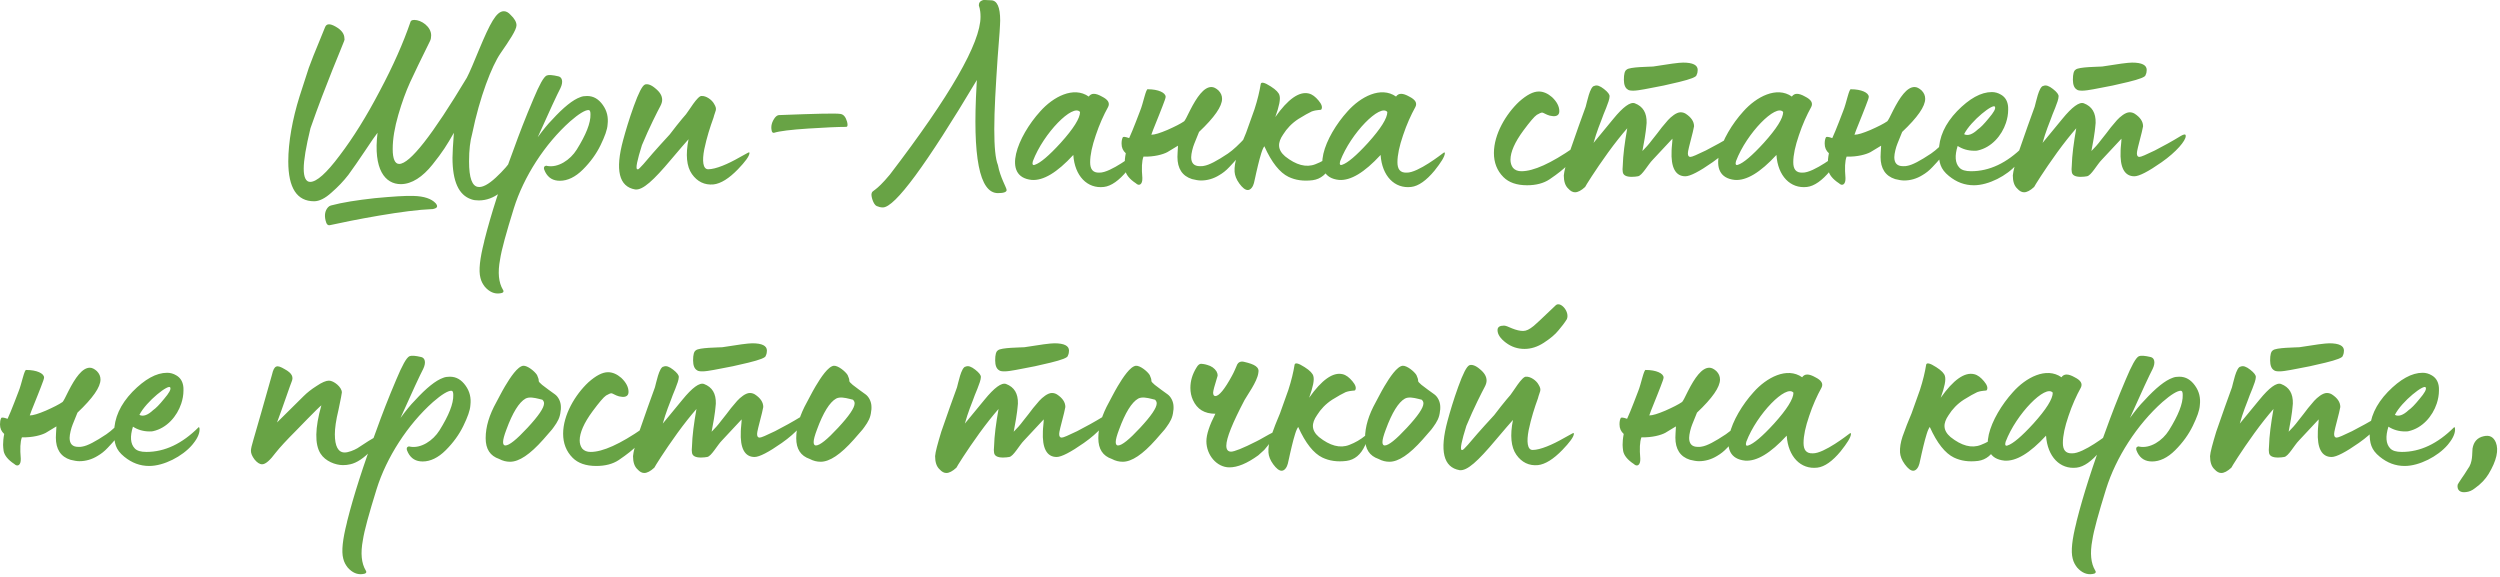 <?xml version="1.0" encoding="UTF-8"?> <svg xmlns="http://www.w3.org/2000/svg" width="1140" height="263" viewBox="0 0 1140 263" fill="none"><path d="M143.232 91.776C135.424 91.776 131.456 85.76 131.456 73.6C131.456 64.768 133.376 54.272 136.576 44.032L140.8 30.976C142.08 27.52 143.616 23.552 145.408 19.328L148.224 12.416C148.864 10.752 150.4 10.624 153.088 12.16C155.776 13.696 157.056 15.488 157.056 17.536C157.184 17.92 157.056 18.304 156.928 18.688C156.032 21.248 148.608 38.272 141.568 58.496C139.52 66.944 138.496 73.088 138.496 76.928C138.496 80.896 139.52 82.944 141.44 82.944C144.384 82.944 148.864 78.976 154.88 70.912C161.024 62.848 167.168 52.992 173.184 41.472C179.328 29.952 183.936 19.456 187.136 10.112C187.264 9.472 187.776 9.088 188.928 9.088C192.128 9.088 196.608 12.16 196.608 16.128C196.608 17.024 196.48 17.92 196.096 18.688C192 27.008 188.928 33.28 187.008 37.504C185.088 41.728 183.296 46.592 181.632 52.352C179.968 58.112 179.072 63.232 179.072 67.968C179.072 72.448 180.096 74.752 182.016 74.752C186.88 74.752 197.12 61.696 212.864 35.456C214.272 32.768 216.064 28.416 218.496 22.528C223.488 10.624 226.304 5.12 229.76 5.12C230.784 5.12 231.808 5.632 232.832 6.784C234.624 8.448 235.52 10.112 235.52 11.52C235.52 13.696 232.192 18.56 228.224 24.32C224.256 30.08 218.752 44.16 215.296 61.056C214.4 64.256 213.888 68.352 213.888 73.6C213.888 81.152 215.296 84.992 218.112 85.248C220.032 85.504 222.72 84.096 226.048 81.024C229.504 77.824 232.192 74.752 234.112 71.68C235.008 70.272 235.52 70.528 235.648 72.32C236.032 74.88 235.52 77.568 234.112 80.256C231.04 86.272 225.408 91.392 218.368 91.392C217.088 91.392 215.936 91.264 214.912 90.88C209.152 88.96 206.336 82.688 206.336 71.936C206.336 69.632 206.592 65.792 206.976 60.544C203.776 66.176 201.856 69.248 197.248 75.008C192.768 80.64 187.776 83.968 182.784 83.968C175.616 83.968 170.112 77.312 172.16 60.544C171.264 61.696 169.344 64.384 166.4 68.864C163.456 73.216 161.024 76.8 158.848 79.744C156.672 82.56 154.112 85.248 151.168 87.808C148.224 90.496 145.536 91.776 143.232 91.776ZM188.544 89.344C193.408 89.472 196.736 90.624 198.656 92.672C199.808 94.08 199.424 94.848 197.76 95.232C197.504 95.36 197.248 95.36 196.864 95.36C190.72 95.616 182.784 96.64 172.928 98.304C163.2 99.968 155.776 101.504 150.528 102.656C149.504 102.912 148.864 102.272 148.48 100.608C147.84 98.048 148.224 96 149.632 94.464C150.016 94.08 150.4 93.824 150.912 93.696C156.16 92.288 162.816 91.264 170.88 90.368C179.072 89.6 184.96 89.216 188.544 89.344ZM229.322 132.096C229.962 132.992 229.45 133.632 228.042 133.76C225.482 134.144 223.178 133.12 221.13 130.816C220.234 129.664 219.466 128.384 219.082 126.72C218.186 123.392 218.826 117.888 220.746 110.336C220.874 109.824 220.874 109.44 221.002 109.184C223.818 98.048 228.17 84.352 234.186 68.224C236.618 61.44 239.562 53.76 243.274 45.056C245.962 38.656 247.882 35.072 249.29 34.432C250.186 34.048 251.978 34.176 254.666 34.816C256.33 35.2 256.97 37.248 255.562 40.192C254.026 43.136 250.57 50.56 245.194 62.592C247.626 59.264 249.802 56.576 251.722 54.656C256.97 48.896 261.322 45.44 264.65 44.288C265.546 43.904 266.57 43.776 267.722 43.776C270.666 43.776 272.97 45.184 274.89 47.872C276.81 50.56 277.45 53.504 277.066 56.704C276.938 59.136 275.786 62.208 273.866 66.176C271.946 70.144 269.258 73.856 265.802 77.312C262.346 80.768 258.762 82.432 255.306 82.432C252.234 82.432 250.058 81.152 248.65 78.464C247.754 76.8 247.882 75.904 248.778 75.648C248.906 75.52 249.162 75.52 249.418 75.648C254.41 76.672 260.042 72.96 262.986 68.224C267.21 61.44 269.386 56.064 269.258 52.096C269.258 50.816 269.002 50.176 268.362 50.176C266.826 50.176 264.01 51.84 260.042 55.296C248.394 65.664 238.794 80.64 234.314 94.976C230.858 106.112 228.682 113.92 228.042 118.272C226.89 124.288 227.402 128.896 229.322 132.096ZM289.657 86.4C282.233 85.12 280.441 77.568 284.153 63.872C285.305 59.648 286.841 54.4 289.017 48.384C291.193 42.368 292.857 39.04 294.137 38.528C295.289 38.144 296.953 38.656 298.873 40.32C300.921 41.984 301.945 43.648 301.945 45.568C301.945 46.336 301.689 47.36 301.049 48.512C299.897 50.688 296.185 57.856 292.729 66.176C290.553 73.088 289.785 76.8 290.553 77.184H291.065C291.193 77.184 291.833 76.544 293.369 74.88C295.161 72.704 299.257 67.968 305.401 61.312L308.473 57.344C310.393 54.912 311.929 53.12 312.825 52.096C313.849 50.944 318.201 43.392 319.993 43.776C321.913 43.648 324.601 45.44 325.625 47.36C327.289 50.048 326.137 50.432 325.369 53.632C323.833 57.856 322.297 62.592 321.145 68.096C320.121 73.344 320.505 77.184 322.937 77.184C326.393 77.184 332.025 74.752 337.145 71.808L340.857 69.76C341.497 69.376 341.881 69.376 341.753 69.888C341.625 71.296 339.833 73.728 336.505 77.184C332.409 81.408 328.697 83.712 325.369 84.096C321.273 84.48 317.945 82.816 315.513 79.36C313.081 75.904 312.569 70.528 313.977 63.488C312.825 64.768 310.137 67.84 306.041 72.704C297.977 82.304 293.113 86.784 289.657 86.4ZM352.998 60.544C352.358 60.672 351.974 60.288 351.846 59.392C351.462 57.472 351.974 55.552 353.382 53.632C354.022 52.864 354.662 52.48 355.302 52.48C372.07 51.84 381.414 51.584 383.334 51.968C384.742 52.224 385.638 53.376 386.278 55.552C386.662 57.088 386.534 57.856 385.766 57.856C382.182 57.856 376.422 58.112 368.486 58.624C360.678 59.136 355.43 59.776 352.998 60.544ZM402.576 94.592C401.552 94.592 400.656 94.336 399.76 93.952C398.224 93.312 397.072 89.216 397.456 88.192C397.84 86.528 398.992 87.808 405.776 79.616C433.296 43.648 447.12 19.584 447.12 7.68C447.12 3.968 446.352 2.816 446.352 2.432C446.352 1.28 446.864 0.512 448.016 0.128C448.144 5.34058e-05 448.528 5.34058e-05 449.168 5.34058e-05C450.064 5.34058e-05 451.728 0.128 451.856 0.128C454.672 0.128 456.08 3.2 456.08 9.344C456.08 10.496 455.952 12.16 455.824 14.592L454.928 26.24C454.032 39.68 453.392 50.176 453.392 58.88C453.392 66.944 453.904 72.448 455.056 75.264C456.08 80.896 459.024 85.632 459.024 86.656C459.024 87.552 457.744 88.064 455.056 88.064C446.608 88.064 443.408 71.552 445.328 38.656C445.328 37.504 445.456 37.248 445.456 36.48C422.288 75.264 408.08 94.592 402.576 94.592ZM503.38 85.248C495.828 86.144 490.068 80.256 489.428 70.656C482.004 78.72 475.732 82.432 470.484 82.048C456.532 80.64 464.084 62.08 474.324 50.816C480.212 44.16 489.556 39.168 496.468 44.032C497.62 42.368 499.54 42.368 502.484 44.032C505.3 45.44 506.196 46.976 505.3 48.768C503.252 52.48 501.332 56.704 499.668 61.696C498.004 66.56 497.108 70.656 497.108 73.984C497.108 77.056 498.26 78.848 501.332 78.72C506.452 78.848 517.46 70.144 517.844 69.888C518.484 69.376 518.74 69.376 518.74 69.888C518.612 71.552 516.948 74.112 514.004 77.824C510.292 82.304 506.708 84.864 503.38 85.248ZM470.996 73.472C470.612 74.88 470.868 75.52 471.892 75.136C474.324 74.368 478.292 71.04 483.668 65.152C489.556 58.624 492.5 53.888 492.5 51.072C489.3 47.104 475.86 60.672 470.996 73.472ZM517.966 83.584C515.022 81.664 513.486 79.616 513.102 77.696C512.974 76.672 512.846 75.776 512.846 74.88C512.846 73.472 512.974 71.808 513.358 69.888C512.078 68.736 511.438 67.328 511.438 65.536C511.438 64.384 511.566 63.488 511.95 62.72C512.078 62.208 513.102 62.336 514.894 62.976C515.79 61.056 516.814 58.496 517.966 55.552L519.886 50.56C521.294 47.232 522.574 40.064 523.47 40.704C528.078 40.704 531.534 42.24 531.534 44.16C531.534 44.672 531.022 46.08 530.126 48.384C529.23 50.56 528.334 53.12 527.182 55.808C526.03 58.496 525.39 60.416 525.006 61.44C526.542 61.44 528.974 60.672 532.302 59.264C535.758 57.728 538.318 56.448 539.982 55.296C540.366 54.912 541.262 53.248 542.67 50.304C545.742 44.288 548.942 39.68 552.398 39.68C553.422 39.68 554.446 40.192 555.598 41.216C556.75 42.368 557.262 43.648 557.262 45.056C557.262 48.512 553.806 53.504 546.766 60.16L544.59 65.536C543.95 67.072 543.182 70.016 543.182 71.68C543.182 74.368 544.462 75.776 547.15 75.776C547.918 75.776 548.558 75.776 548.942 75.648C551.374 75.264 554.958 73.344 559.95 70.016C562.382 68.352 565.07 65.792 568.014 62.592C568.398 62.08 569.166 62.464 569.166 63.488C569.166 65.92 566.35 70.144 560.59 76.16C559.054 77.824 557.518 78.976 555.982 79.872C553.294 81.536 550.478 82.304 547.662 82.304C546.51 82.304 545.102 82.048 543.566 81.664C539.086 80.256 536.91 76.8 536.91 71.552C536.91 70.528 537.038 68.864 537.166 66.432L532.302 69.376C530.382 70.4 526.414 71.552 521.422 71.424C520.654 73.472 520.526 76.672 520.91 81.152C521.038 84.224 519.374 84.992 517.966 83.584ZM568.99 86.656C567.838 86.656 566.558 85.632 565.15 83.712C563.742 81.792 563.102 80 562.974 78.336C562.846 76.16 563.23 73.728 564.126 71.04L565.406 67.584C566.046 65.664 567.838 61.568 568.222 60.544L572.062 49.792C573.47 45.44 574.366 41.6 574.878 38.4C575.006 37.248 576.542 37.504 579.486 39.424C581.918 40.96 583.198 42.368 583.454 43.52C583.966 45.184 583.326 48.384 581.534 53.376C587.294 45.184 592.414 41.6 596.766 42.624C598.43 43.008 599.838 44.16 601.246 45.824C602.654 47.488 603.166 48.896 602.526 49.92C602.27 50.304 600.734 49.92 598.174 50.816C596.766 51.456 594.718 52.608 592.03 54.272C589.086 56.192 586.782 58.624 585.118 61.312C582.558 65.024 582.43 68.224 586.014 71.296C591.006 75.264 595.614 76.544 599.838 74.88C602.526 73.856 604.958 72.448 607.134 70.656C607.902 70.016 608.286 70.144 608.286 71.04C608.158 71.936 607.774 73.344 607.006 75.136C605.086 79.36 602.27 81.664 598.558 82.176C594.334 82.688 590.75 82.176 587.55 80.64C583.582 78.72 579.87 74.112 576.542 66.688C576.158 67.2 575.646 68.224 575.134 69.888C574.11 73.088 572.958 78.336 572.83 78.848C572.702 79.232 572.19 82.048 571.806 83.456C571.422 84.992 570.398 86.656 568.99 86.656ZM643.505 85.248C635.953 86.144 630.193 80.256 629.553 70.656C622.129 78.72 615.857 82.432 610.609 82.048C596.657 80.64 604.209 62.08 614.449 50.816C620.337 44.16 629.681 39.168 636.593 44.032C637.745 42.368 639.665 42.368 642.609 44.032C645.425 45.44 646.321 46.976 645.425 48.768C643.377 52.48 641.457 56.704 639.793 61.696C638.129 66.56 637.233 70.656 637.233 73.984C637.233 77.056 638.385 78.848 641.457 78.72C646.577 78.848 657.585 70.144 657.969 69.888C658.609 69.376 658.865 69.376 658.865 69.888C658.737 71.552 657.073 74.112 654.129 77.824C650.417 82.304 646.833 84.864 643.505 85.248ZM611.121 73.472C610.737 74.88 610.993 75.52 612.017 75.136C614.449 74.368 618.417 71.04 623.793 65.152C629.681 58.624 632.625 53.888 632.625 51.072C629.425 47.104 615.985 60.672 611.121 73.472ZM696.328 84.48C691.592 84.48 688.008 83.2 685.576 80.768C682.632 77.824 681.224 74.112 681.224 69.76C681.224 61.184 686.728 51.968 692.744 46.336C696.2 43.264 699.144 41.728 701.704 41.728C703.752 41.728 705.8 42.624 707.72 44.288C709.896 46.336 711.048 48.512 711.048 50.688C711.048 52.224 710.152 52.992 708.488 52.992C708.104 52.992 707.592 52.864 706.696 52.736C705.16 52.352 703.752 51.328 703.24 51.328C702.728 51.328 701.96 51.712 700.808 52.352C699.656 53.12 697.608 55.552 694.664 59.52C690.696 64.896 688.776 69.376 688.776 72.832C688.776 74.24 689.16 75.52 689.928 76.544C690.824 77.568 692.104 78.08 693.768 78.08C699.272 78.08 707.208 74.496 717.576 67.328C717.96 67.2 718.088 67.584 718.088 68.224C718.088 70.4 716.936 72.704 714.632 75.392C713.224 76.928 710.536 79.104 706.568 81.792C703.88 83.584 700.424 84.48 696.328 84.48ZM744.84 41.344C743.56 41.344 742.664 41.216 742.28 40.832C741.128 40.192 740.488 38.656 740.488 36.352C740.488 33.792 740.872 32.256 741.768 31.744C743.048 30.464 752.264 30.464 753.8 30.336C760.968 29.184 765.576 28.544 767.496 28.544C771.976 28.544 774.152 29.696 774.152 31.872C774.152 32.64 774.024 33.408 773.64 34.176C773.64 35.072 770.952 36.096 765.704 37.376C760.456 38.656 756.232 39.552 753.16 40.064C752.904 40.064 747.272 41.344 744.84 41.344ZM718.216 87.68C717.192 87.68 716.168 87.168 715.144 86.016C713.736 84.736 713.096 82.688 713.096 80C713.224 78.08 714.248 74.368 715.912 68.864C718.728 60.672 721.16 53.888 723.08 48.64C723.592 46.976 725 39.296 727.048 39.168C728.2 38.656 729.608 39.168 731.4 40.576C733.192 41.984 734.088 43.136 733.96 44.032C733.96 46.208 731.016 52.224 730.376 54.4C730.12 55.04 727.944 60.416 726.664 65.152L735.624 54.272C740.104 48.768 743.432 46.336 745.48 47.104C749.192 48.512 750.984 51.456 750.856 56.064C750.856 56.96 750.472 59.264 750.472 59.776C750.344 61.056 749.832 64.128 748.936 68.864C750.344 67.456 751.88 65.792 753.288 63.872L755.72 60.8L757.768 58.112L760.584 54.784C761.992 53.248 764.424 51.2 766.344 51.2C767.24 51.2 768.008 51.456 768.648 51.84C771.208 53.504 772.488 55.424 772.488 57.6C772.488 57.984 771.72 61.184 770.184 67.072C769.8 68.608 769.672 69.504 769.672 69.888C769.672 71.04 770.056 71.552 770.824 71.552C771.592 71.552 773.896 70.528 777.864 68.608C781.832 66.56 785.8 64.384 789.768 61.952C790.408 61.568 791.048 61.312 791.432 61.312C791.816 61.312 791.944 61.568 791.944 62.08C791.944 64.128 787.72 69.248 780.936 73.984C774.92 78.208 770.696 80.384 768.52 80.384C764.04 80.384 761.864 76.416 762.248 68.608C762.248 67.328 762.632 64.64 762.632 63.232L753.672 72.832C751.496 75.008 748.808 80.128 746.888 80.384C746.12 80.512 745.224 80.64 744.072 80.64C741.512 80.64 740.104 79.872 739.976 78.336C739.848 77.696 739.848 76.8 739.976 75.648C740.104 70.656 740.872 65.024 742.024 58.496C739.336 61.568 736.392 65.28 733.32 69.504C727.304 77.824 722.952 84.864 722.824 85.248C721.032 86.912 719.496 87.68 718.216 87.68ZM824.005 85.248C816.453 86.144 810.693 80.256 810.053 70.656C802.629 78.72 796.357 82.432 791.109 82.048C777.157 80.64 784.709 62.08 794.949 50.816C800.837 44.16 810.181 39.168 817.093 44.032C818.245 42.368 820.165 42.368 823.109 44.032C825.925 45.44 826.821 46.976 825.925 48.768C823.877 52.48 821.957 56.704 820.293 61.696C818.629 66.56 817.733 70.656 817.733 73.984C817.733 77.056 818.885 78.848 821.957 78.72C827.077 78.848 838.085 70.144 838.469 69.888C839.109 69.376 839.365 69.376 839.365 69.888C839.237 71.552 837.573 74.112 834.629 77.824C830.917 82.304 827.333 84.864 824.005 85.248ZM791.621 73.472C791.237 74.88 791.493 75.52 792.517 75.136C794.949 74.368 798.917 71.04 804.293 65.152C810.181 58.624 813.125 53.888 813.125 51.072C809.925 47.104 796.485 60.672 791.621 73.472ZM838.591 83.584C835.647 81.664 834.111 79.616 833.727 77.696C833.599 76.672 833.471 75.776 833.471 74.88C833.471 73.472 833.599 71.808 833.983 69.888C832.703 68.736 832.063 67.328 832.063 65.536C832.063 64.384 832.191 63.488 832.575 62.72C832.703 62.208 833.727 62.336 835.519 62.976C836.415 61.056 837.439 58.496 838.591 55.552L840.511 50.56C841.919 47.232 843.199 40.064 844.095 40.704C848.703 40.704 852.159 42.24 852.159 44.16C852.159 44.672 851.647 46.08 850.751 48.384C849.855 50.56 848.959 53.12 847.807 55.808C846.655 58.496 846.015 60.416 845.631 61.44C847.167 61.44 849.599 60.672 852.927 59.264C856.383 57.728 858.943 56.448 860.607 55.296C860.991 54.912 861.887 53.248 863.295 50.304C866.367 44.288 869.567 39.68 873.023 39.68C874.047 39.68 875.071 40.192 876.223 41.216C877.375 42.368 877.887 43.648 877.887 45.056C877.887 48.512 874.431 53.504 867.391 60.16L865.215 65.536C864.575 67.072 863.807 70.016 863.807 71.68C863.807 74.368 865.087 75.776 867.775 75.776C868.543 75.776 869.183 75.776 869.567 75.648C871.999 75.264 875.583 73.344 880.575 70.016C883.007 68.352 885.695 65.792 888.639 62.592C889.023 62.08 889.791 62.464 889.791 63.488C889.791 65.92 886.975 70.144 881.215 76.16C879.679 77.824 878.143 78.976 876.607 79.872C873.919 81.536 871.103 82.304 868.287 82.304C867.135 82.304 865.727 82.048 864.191 81.664C859.711 80.256 857.535 76.8 857.535 71.552C857.535 70.528 857.663 68.864 857.791 66.432L852.927 69.376C851.007 70.4 847.039 71.552 842.047 71.424C841.279 73.472 841.151 76.672 841.535 81.152C841.663 84.224 839.999 84.992 838.591 83.584ZM900.111 84.48C895.887 84.48 892.175 83.072 888.719 80.256C884.751 77.056 884.111 73.984 884.111 69.248C884.111 62.592 886.927 56.448 892.431 50.688C898.063 44.928 903.311 41.984 908.303 41.984C909.711 41.984 911.119 42.368 912.399 43.136C914.191 44.16 915.215 45.696 915.599 47.872C915.727 48.384 915.727 49.152 915.727 50.048C915.727 52.096 915.343 54.144 914.703 56.064C912.783 61.824 908.175 67.2 901.903 68.608C901.519 68.736 901.007 68.736 900.239 68.736C897.423 68.736 894.863 67.968 892.687 66.56C891.279 71.04 891.535 74.368 893.455 76.416C894.479 77.568 896.271 78.08 898.831 78.08C907.151 78.08 915.087 74.368 922.639 66.816C922.767 66.688 922.895 66.816 923.023 67.2C923.279 69.12 922.383 71.552 920.207 74.24L919.695 74.88C915.215 80.128 906.767 84.48 900.111 84.48ZM895.631 61.184C897.295 62.08 899.471 61.312 901.903 59.008C903.055 58.24 904.719 56.576 906.895 53.888C909.199 51.2 910.095 49.536 909.711 48.768C909.327 46.72 898.703 55.04 895.631 61.184ZM949.59 41.344C948.31 41.344 947.414 41.216 947.03 40.832C945.878 40.192 945.238 38.656 945.238 36.352C945.238 33.792 945.622 32.256 946.518 31.744C947.798 30.464 957.014 30.464 958.55 30.336C965.718 29.184 970.326 28.544 972.246 28.544C976.726 28.544 978.902 29.696 978.902 31.872C978.902 32.64 978.774 33.408 978.39 34.176C978.39 35.072 975.702 36.096 970.454 37.376C965.206 38.656 960.982 39.552 957.91 40.064C957.654 40.064 952.022 41.344 949.59 41.344ZM922.966 87.68C921.942 87.68 920.918 87.168 919.894 86.016C918.486 84.736 917.846 82.688 917.846 80C917.974 78.08 918.998 74.368 920.662 68.864C923.478 60.672 925.91 53.888 927.83 48.64C928.342 46.976 929.75 39.296 931.798 39.168C932.95 38.656 934.358 39.168 936.15 40.576C937.942 41.984 938.838 43.136 938.71 44.032C938.71 46.208 935.766 52.224 935.126 54.4C934.87 55.04 932.694 60.416 931.414 65.152L940.374 54.272C944.854 48.768 948.182 46.336 950.23 47.104C953.942 48.512 955.734 51.456 955.606 56.064C955.606 56.96 955.222 59.264 955.222 59.776C955.094 61.056 954.582 64.128 953.686 68.864C955.094 67.456 956.63 65.792 958.038 63.872L960.47 60.8L962.518 58.112L965.334 54.784C966.742 53.248 969.174 51.2 971.094 51.2C971.99 51.2 972.758 51.456 973.398 51.84C975.958 53.504 977.238 55.424 977.238 57.6C977.238 57.984 976.47 61.184 974.934 67.072C974.55 68.608 974.422 69.504 974.422 69.888C974.422 71.04 974.806 71.552 975.574 71.552C976.342 71.552 978.646 70.528 982.614 68.608C986.582 66.56 990.55 64.384 994.518 61.952C995.158 61.568 995.798 61.312 996.182 61.312C996.566 61.312 996.694 61.568 996.694 62.08C996.694 64.128 992.47 69.248 985.686 73.984C979.67 78.208 975.446 80.384 973.27 80.384C968.79 80.384 966.614 76.416 966.998 68.608C966.998 67.328 967.382 64.64 967.382 63.232L958.422 72.832C956.246 75.008 953.558 80.128 951.638 80.384C950.87 80.512 949.974 80.64 948.822 80.64C946.262 80.64 944.854 79.872 944.726 78.336C944.598 77.696 944.598 76.8 944.726 75.648C944.854 70.656 945.622 65.024 946.774 58.496C944.086 61.568 941.142 65.28 938.07 69.504C932.054 77.824 927.702 84.864 927.574 85.248C925.782 86.912 924.246 87.68 922.966 87.68ZM6.528 211.584C3.584 209.664 2.048 207.616 1.664 205.696C1.536 204.672 1.408 203.776 1.408 202.88C1.408 201.472 1.536 199.808 1.92 197.888C0.64 196.736 6.63996e-05 195.328 6.63996e-05 193.536C6.63996e-05 192.384 0.128 191.488 0.512 190.72C0.64 190.208 1.664 190.336 3.456 190.976C4.352 189.056 5.376 186.496 6.528 183.552L8.448 178.56C9.856 175.232 11.136 168.064 12.032 168.704C16.64 168.704 20.096 170.24 20.096 172.16C20.096 172.672 19.584 174.08 18.688 176.384C17.792 178.56 16.896 181.12 15.744 183.808C14.592 186.496 13.952 188.416 13.568 189.44C15.104 189.44 17.536 188.672 20.864 187.264C24.32 185.728 26.88 184.448 28.544 183.296C28.928 182.912 29.824 181.248 31.232 178.304C34.304 172.288 37.504 167.68 40.96 167.68C41.984 167.68 43.008 168.192 44.16 169.216C45.312 170.368 45.824 171.648 45.824 173.056C45.824 176.512 42.368 181.504 35.328 188.16L33.152 193.536C32.512 195.072 31.744 198.016 31.744 199.68C31.744 202.368 33.024 203.776 35.712 203.776C36.48 203.776 37.12 203.776 37.504 203.648C39.936 203.264 43.52 201.344 48.512 198.016C50.944 196.352 53.632 193.792 56.576 190.592C56.96 190.08 57.728 190.464 57.728 191.488C57.728 193.92 54.912 198.144 49.152 204.16C47.616 205.824 46.08 206.976 44.544 207.872C41.856 209.536 39.04 210.304 36.224 210.304C35.072 210.304 33.664 210.048 32.128 209.664C27.648 208.256 25.472 204.8 25.472 199.552C25.472 198.528 25.6 196.864 25.728 194.432L20.864 197.376C18.944 198.4 14.976 199.552 9.984 199.424C9.216 201.472 9.088 204.672 9.472 209.152C9.6 212.224 7.936 212.992 6.528 211.584ZM68.048 212.48C63.824 212.48 60.112 211.072 56.656 208.256C52.688 205.056 52.048 201.984 52.048 197.248C52.048 190.592 54.864 184.448 60.368 178.688C66 172.928 71.248 169.984 76.24 169.984C77.648 169.984 79.056 170.368 80.336 171.136C82.128 172.16 83.152 173.696 83.536 175.872C83.664 176.384 83.664 177.152 83.664 178.048C83.664 180.096 83.28 182.144 82.64 184.064C80.72 189.824 76.112 195.2 69.84 196.608C69.456 196.736 68.944 196.736 68.176 196.736C65.36 196.736 62.8 195.968 60.624 194.56C59.216 199.04 59.472 202.368 61.392 204.416C62.416 205.568 64.208 206.08 66.768 206.08C75.088 206.08 83.024 202.368 90.576 194.816C90.704 194.688 90.832 194.816 90.96 195.2C91.216 197.12 90.32 199.552 88.144 202.24L87.632 202.88C83.152 208.128 74.704 212.48 68.048 212.48ZM63.568 189.184C65.232 190.08 67.408 189.312 69.84 187.008C70.992 186.24 72.656 184.576 74.832 181.888C77.136 179.2 78.032 177.536 77.648 176.768C77.264 174.72 66.64 183.04 63.568 189.184ZM156.404 212.096C152.948 212.096 148.34 210.304 146.164 206.848C143.476 202.624 143.604 195.2 146.548 184.832C145.14 185.856 135.028 196.352 134.9 196.48C130.676 200.704 127.604 204.032 125.684 206.464C123.124 209.92 121.076 211.712 119.54 211.712C118.388 211.712 117.236 210.944 116.084 209.536C114.932 208 114.42 206.72 114.42 205.568C114.42 204.672 114.804 203.008 115.572 200.448L119.156 188.032L124.02 170.88C125.044 166.4 126.324 166.272 129.78 168.32C133.364 170.24 133.876 172.032 132.98 174.08C132.724 174.464 128.884 185.856 126.324 192.64L138.484 180.608C140.02 179.072 141.94 177.536 144.372 176C146.804 174.336 148.724 173.568 150.004 173.568C152.18 173.568 155.892 176.512 155.892 178.944C155.892 179.328 155.38 182.016 154.356 186.88C153.204 191.616 152.692 195.328 152.692 198.016C152.692 203.52 154.228 206.336 157.172 206.336C158.836 206.336 161.396 205.312 162.932 204.416L168.052 201.088L172.788 198.272C173.044 198.144 173.172 198.272 173.172 198.656C173.172 200.064 172.148 201.984 170.228 204.288L169.46 205.184C166.004 208.896 162.676 211.072 159.732 211.712C158.708 211.968 157.556 212.096 156.404 212.096ZM166.759 260.096C167.399 260.992 166.887 261.632 165.479 261.76C162.919 262.144 160.615 261.12 158.567 258.816C157.671 257.664 156.903 256.384 156.519 254.72C155.623 251.392 156.263 245.888 158.183 238.336C158.311 237.824 158.311 237.44 158.439 237.184C161.255 226.048 165.607 212.352 171.623 196.224C174.055 189.44 176.999 181.76 180.711 173.056C183.399 166.656 185.319 163.072 186.727 162.432C187.623 162.048 189.415 162.176 192.103 162.816C193.767 163.2 194.407 165.248 192.999 168.192C191.463 171.136 188.007 178.56 182.631 190.592C185.063 187.264 187.239 184.576 189.159 182.656C194.407 176.896 198.759 173.44 202.087 172.288C202.983 171.904 204.007 171.776 205.159 171.776C208.103 171.776 210.407 173.184 212.327 175.872C214.247 178.56 214.887 181.504 214.503 184.704C214.375 187.136 213.223 190.208 211.303 194.176C209.383 198.144 206.695 201.856 203.239 205.312C199.783 208.768 196.199 210.432 192.743 210.432C189.671 210.432 187.495 209.152 186.087 206.464C185.191 204.8 185.319 203.904 186.215 203.648C186.343 203.52 186.599 203.52 186.855 203.648C191.847 204.672 197.479 200.96 200.423 196.224C204.647 189.44 206.823 184.064 206.695 180.096C206.695 178.816 206.439 178.176 205.799 178.176C204.263 178.176 201.447 179.84 197.479 183.296C185.831 193.664 176.231 208.64 171.751 222.976C168.295 234.112 166.119 241.92 165.479 246.272C164.327 252.288 164.839 256.896 166.759 260.096ZM232.598 210.56C230.934 210.56 229.27 210.176 227.606 209.28C223.51 207.872 221.462 204.8 221.462 199.808C221.462 194.56 223.126 189.184 226.326 183.424C226.71 182.784 228.758 178.688 230.294 176.128C232.726 172.032 236.054 167.04 238.614 166.784C240.534 166.656 243.862 169.344 244.886 171.008C245.398 172.16 245.654 172.928 245.654 173.44V173.696C245.654 174.08 246.166 174.592 247.19 175.488C248.598 176.64 251.67 178.816 253.078 179.84C254.486 180.864 255.766 183.04 255.766 185.6C255.766 186.368 255.766 187.008 255.638 187.392C255.382 190.464 254.23 192.384 252.566 194.688C251.926 195.584 251.542 196.096 251.158 196.48L247.702 200.448C241.686 207.232 236.694 210.56 232.598 210.56ZM230.422 203.136C232.214 203.136 235.542 200.448 240.534 195.072C245.526 189.696 248.086 185.984 248.086 183.936C248.086 183.296 247.83 182.784 247.318 182.272L245.782 181.888C243.734 181.376 241.302 180.864 239.638 181.76C236.694 183.424 233.75 188.16 230.934 195.84C229.91 198.528 229.398 200.448 229.398 201.6C229.398 202.624 229.782 203.136 230.422 203.136ZM271.89 212.48C267.154 212.48 263.57 211.2 261.138 208.768C258.194 205.824 256.786 202.112 256.786 197.76C256.786 189.184 262.29 179.968 268.306 174.336C271.762 171.264 274.706 169.728 277.266 169.728C279.314 169.728 281.362 170.624 283.282 172.288C285.458 174.336 286.61 176.512 286.61 178.688C286.61 180.224 285.714 180.992 284.05 180.992C283.666 180.992 283.154 180.864 282.258 180.736C280.722 180.352 279.314 179.328 278.802 179.328C278.29 179.328 277.522 179.712 276.37 180.352C275.218 181.12 273.17 183.552 270.226 187.52C266.258 192.896 264.338 197.376 264.338 200.832C264.338 202.24 264.722 203.52 265.49 204.544C266.386 205.568 267.666 206.08 269.33 206.08C274.834 206.08 282.77 202.496 293.138 195.328C293.522 195.2 293.65 195.584 293.65 196.224C293.65 198.4 292.498 200.704 290.194 203.392C288.786 204.928 286.098 207.104 282.13 209.792C279.442 211.584 275.986 212.48 271.89 212.48ZM320.402 169.344C319.122 169.344 318.226 169.216 317.842 168.832C316.69 168.192 316.05 166.656 316.05 164.352C316.05 161.792 316.434 160.256 317.33 159.744C318.61 158.464 327.826 158.464 329.362 158.336C336.53 157.184 341.138 156.544 343.058 156.544C347.538 156.544 349.714 157.696 349.714 159.872C349.714 160.64 349.586 161.408 349.202 162.176C349.202 163.072 346.514 164.096 341.266 165.376C336.018 166.656 331.794 167.552 328.722 168.064C328.466 168.064 322.834 169.344 320.402 169.344ZM293.778 215.68C292.754 215.68 291.73 215.168 290.706 214.016C289.298 212.736 288.658 210.688 288.658 208C288.786 206.08 289.81 202.368 291.474 196.864C294.29 188.672 296.722 181.888 298.642 176.64C299.154 174.976 300.562 167.296 302.61 167.168C303.762 166.656 305.17 167.168 306.962 168.576C308.754 169.984 309.65 171.136 309.522 172.032C309.522 174.208 306.578 180.224 305.938 182.4C305.682 183.04 303.506 188.416 302.226 193.152L311.186 182.272C315.666 176.768 318.994 174.336 321.042 175.104C324.754 176.512 326.546 179.456 326.418 184.064C326.418 184.96 326.034 187.264 326.034 187.776C325.906 189.056 325.394 192.128 324.498 196.864C325.906 195.456 327.442 193.792 328.85 191.872L331.282 188.8L333.33 186.112L336.146 182.784C337.554 181.248 339.986 179.2 341.906 179.2C342.802 179.2 343.57 179.456 344.21 179.84C346.77 181.504 348.05 183.424 348.05 185.6C348.05 185.984 347.282 189.184 345.746 195.072C345.362 196.608 345.234 197.504 345.234 197.888C345.234 199.04 345.618 199.552 346.386 199.552C347.154 199.552 349.458 198.528 353.426 196.608C357.394 194.56 361.362 192.384 365.33 189.952C365.97 189.568 366.61 189.312 366.994 189.312C367.378 189.312 367.506 189.568 367.506 190.08C367.506 192.128 363.282 197.248 356.498 201.984C350.482 206.208 346.258 208.384 344.082 208.384C339.602 208.384 337.426 204.416 337.81 196.608C337.81 195.328 338.194 192.64 338.194 191.232L329.234 200.832C327.058 203.008 324.37 208.128 322.45 208.384C321.682 208.512 320.786 208.64 319.634 208.64C317.074 208.64 315.666 207.872 315.538 206.336C315.41 205.696 315.41 204.8 315.538 203.648C315.666 198.656 316.434 193.024 317.586 186.496C314.898 189.568 311.954 193.28 308.882 197.504C302.866 205.824 298.514 212.864 298.386 213.248C296.594 214.912 295.058 215.68 293.778 215.68ZM374.223 210.56C372.559 210.56 370.895 210.176 369.231 209.28C365.135 207.872 363.087 204.8 363.087 199.808C363.087 194.56 364.751 189.184 367.951 183.424C368.335 182.784 370.383 178.688 371.919 176.128C374.351 172.032 377.679 167.04 380.239 166.784C382.159 166.656 385.487 169.344 386.511 171.008C387.023 172.16 387.279 172.928 387.279 173.44V173.696C387.279 174.08 387.791 174.592 388.815 175.488C390.223 176.64 393.295 178.816 394.703 179.84C396.111 180.864 397.391 183.04 397.391 185.6C397.391 186.368 397.391 187.008 397.263 187.392C397.007 190.464 395.855 192.384 394.191 194.688C393.551 195.584 393.167 196.096 392.783 196.48L389.327 200.448C383.311 207.232 378.319 210.56 374.223 210.56ZM372.047 203.136C373.839 203.136 377.167 200.448 382.159 195.072C387.151 189.696 389.711 185.984 389.711 183.936C389.711 183.296 389.455 182.784 388.943 182.272L387.407 181.888C385.359 181.376 382.927 180.864 381.263 181.76C378.319 183.424 375.375 188.16 372.559 195.84C371.535 198.528 371.023 200.448 371.023 201.6C371.023 202.624 371.407 203.136 372.047 203.136ZM458.152 169.344C456.872 169.344 455.976 169.216 455.592 168.832C454.44 168.192 453.8 166.656 453.8 164.352C453.8 161.792 454.184 160.256 455.08 159.744C456.36 158.464 465.576 158.464 467.112 158.336C474.28 157.184 478.888 156.544 480.808 156.544C485.288 156.544 487.464 157.696 487.464 159.872C487.464 160.64 487.336 161.408 486.952 162.176C486.952 163.072 484.264 164.096 479.016 165.376C473.768 166.656 469.544 167.552 466.472 168.064C466.216 168.064 460.584 169.344 458.152 169.344ZM431.528 215.68C430.504 215.68 429.48 215.168 428.456 214.016C427.048 212.736 426.408 210.688 426.408 208C426.536 206.08 427.56 202.368 429.224 196.864C432.04 188.672 434.472 181.888 436.392 176.64C436.904 174.976 438.312 167.296 440.36 167.168C441.512 166.656 442.92 167.168 444.712 168.576C446.504 169.984 447.4 171.136 447.272 172.032C447.272 174.208 444.328 180.224 443.688 182.4C443.432 183.04 441.256 188.416 439.976 193.152L448.936 182.272C453.416 176.768 456.744 174.336 458.792 175.104C462.504 176.512 464.296 179.456 464.168 184.064C464.168 184.96 463.784 187.264 463.784 187.776C463.656 189.056 463.144 192.128 462.248 196.864C463.656 195.456 465.192 193.792 466.6 191.872L469.032 188.8L471.08 186.112L473.896 182.784C475.304 181.248 477.736 179.2 479.656 179.2C480.552 179.2 481.32 179.456 481.96 179.84C484.52 181.504 485.8 183.424 485.8 185.6C485.8 185.984 485.032 189.184 483.496 195.072C483.112 196.608 482.984 197.504 482.984 197.888C482.984 199.04 483.368 199.552 484.136 199.552C484.904 199.552 487.208 198.528 491.176 196.608C495.144 194.56 499.112 192.384 503.08 189.952C503.72 189.568 504.36 189.312 504.744 189.312C505.128 189.312 505.256 189.568 505.256 190.08C505.256 192.128 501.032 197.248 494.248 201.984C488.232 206.208 484.008 208.384 481.832 208.384C477.352 208.384 475.176 204.416 475.56 196.608C475.56 195.328 475.944 192.64 475.944 191.232L466.984 200.832C464.808 203.008 462.12 208.128 460.2 208.384C459.432 208.512 458.536 208.64 457.384 208.64C454.824 208.64 453.416 207.872 453.288 206.336C453.16 205.696 453.16 204.8 453.288 203.648C453.416 198.656 454.184 193.024 455.336 186.496C452.648 189.568 449.704 193.28 446.632 197.504C440.616 205.824 436.264 212.864 436.136 213.248C434.344 214.912 432.808 215.68 431.528 215.68ZM511.973 210.56C510.309 210.56 508.645 210.176 506.981 209.28C502.885 207.872 500.837 204.8 500.837 199.808C500.837 194.56 502.501 189.184 505.701 183.424C506.085 182.784 508.133 178.688 509.669 176.128C512.101 172.032 515.429 167.04 517.989 166.784C519.909 166.656 523.237 169.344 524.261 171.008C524.773 172.16 525.029 172.928 525.029 173.44V173.696C525.029 174.08 525.541 174.592 526.565 175.488C527.973 176.64 531.045 178.816 532.453 179.84C533.861 180.864 535.141 183.04 535.141 185.6C535.141 186.368 535.141 187.008 535.013 187.392C534.757 190.464 533.605 192.384 531.941 194.688C531.301 195.584 530.917 196.096 530.533 196.48L527.077 200.448C521.061 207.232 516.069 210.56 511.973 210.56ZM509.797 203.136C511.589 203.136 514.917 200.448 519.909 195.072C524.901 189.696 527.461 185.984 527.461 183.936C527.461 183.296 527.205 182.784 526.693 182.272L525.157 181.888C523.109 181.376 520.677 180.864 519.013 181.76C516.069 183.424 513.125 188.16 510.309 195.84C509.285 198.528 508.773 200.448 508.773 201.6C508.773 202.624 509.157 203.136 509.797 203.136ZM560.609 213.12C554.849 213.12 550.113 207.488 550.113 201.216C550.113 198.144 551.521 193.92 554.209 188.672C549.217 188.672 545.889 186.624 543.969 182.4C543.201 180.736 542.817 178.816 542.817 176.896C542.817 173.696 543.713 170.624 545.633 167.552C546.273 166.4 547.041 165.888 547.681 165.888C547.937 165.888 549.345 166.016 550.497 166.4C552.417 166.912 553.825 167.936 554.721 169.344C555.105 170.112 555.233 170.624 555.233 171.008C555.233 171.264 555.233 171.52 555.105 171.776C553.825 175.872 553.185 178.304 553.185 179.072C553.185 180.096 553.569 180.608 554.209 180.608C555.873 180.608 558.433 177.536 561.761 171.392C562.657 169.856 563.809 167.04 564.193 166.144C564.705 165.248 565.729 164.608 567.265 164.992C572.257 166.144 574.433 167.424 573.793 170.112C573.281 174.08 568.545 180.48 567.521 182.4C562.017 192.896 559.201 199.808 559.201 203.264C559.201 205.056 559.969 205.952 561.377 205.952C562.785 205.952 566.753 204.416 573.025 201.216C574.433 200.576 578.401 198.144 580.577 197.12C581.217 196.864 581.345 196.992 581.217 197.632C580.833 199.552 579.297 201.984 576.481 205.184L573.793 207.616C568.673 211.328 564.321 213.12 560.609 213.12ZM584.427 214.656C583.275 214.656 581.995 213.632 580.587 211.712C579.179 209.792 578.539 208 578.411 206.336C578.283 204.16 578.667 201.728 579.563 199.04L580.843 195.584C581.483 193.664 583.275 189.568 583.659 188.544L587.499 177.792C588.907 173.44 589.803 169.6 590.315 166.4C590.443 165.248 591.979 165.504 594.923 167.424C597.355 168.96 598.635 170.368 598.891 171.52C599.403 173.184 598.763 176.384 596.971 181.376C602.731 173.184 607.851 169.6 612.203 170.624C613.867 171.008 615.275 172.16 616.683 173.824C618.091 175.488 618.603 176.896 617.963 177.92C617.707 178.304 616.171 177.92 613.611 178.816C612.203 179.456 610.155 180.608 607.467 182.272C604.523 184.192 602.219 186.624 600.555 189.312C597.995 193.024 597.867 196.224 601.451 199.296C606.443 203.264 611.051 204.544 615.275 202.88C617.963 201.856 620.395 200.448 622.571 198.656C623.339 198.016 623.723 198.144 623.723 199.04C623.595 199.936 623.211 201.344 622.443 203.136C620.523 207.36 617.707 209.664 613.995 210.176C609.771 210.688 606.187 210.176 602.987 208.64C599.019 206.72 595.307 202.112 591.979 194.688C591.595 195.2 591.083 196.224 590.571 197.888C589.547 201.088 588.395 206.336 588.267 206.848C588.139 207.232 587.627 210.048 587.243 211.456C586.859 212.992 585.835 214.656 584.427 214.656ZM633.598 210.56C631.934 210.56 630.27 210.176 628.606 209.28C624.51 207.872 622.462 204.8 622.462 199.808C622.462 194.56 624.126 189.184 627.326 183.424C627.71 182.784 629.758 178.688 631.294 176.128C633.726 172.032 637.054 167.04 639.614 166.784C641.534 166.656 644.862 169.344 645.886 171.008C646.398 172.16 646.654 172.928 646.654 173.44V173.696C646.654 174.08 647.166 174.592 648.19 175.488C649.598 176.64 652.67 178.816 654.078 179.84C655.486 180.864 656.766 183.04 656.766 185.6C656.766 186.368 656.766 187.008 656.638 187.392C656.382 190.464 655.23 192.384 653.566 194.688C652.926 195.584 652.542 196.096 652.158 196.48L648.702 200.448C642.686 207.232 637.694 210.56 633.598 210.56ZM631.422 203.136C633.214 203.136 636.542 200.448 641.534 195.072C646.526 189.696 649.086 185.984 649.086 183.936C649.086 183.296 648.83 182.784 648.318 182.272L646.782 181.888C644.734 181.376 642.302 180.864 640.638 181.76C637.694 183.424 634.75 188.16 631.934 195.84C630.91 198.528 630.398 200.448 630.398 201.6C630.398 202.624 630.782 203.136 631.422 203.136ZM695.162 159.104C692.09 159.104 689.274 158.208 686.714 156.288C684.154 154.368 682.874 152.448 682.874 150.528C682.874 149.12 683.898 148.48 685.818 148.48C686.458 148.48 687.61 148.864 689.53 149.76C691.45 150.528 693.114 150.912 694.522 150.912C695.93 150.912 697.338 150.272 699.386 148.608L702.074 146.176L709.498 139.136C711.674 137.344 715.898 142.208 714.49 145.536C713.466 147.2 712.186 148.864 710.65 150.656C709.242 152.448 706.938 154.368 703.994 156.288C701.05 158.208 698.106 159.104 695.162 159.104ZM665.594 214.4C658.17 213.12 656.378 205.568 660.09 191.872C661.242 187.648 662.778 182.4 664.954 176.384C667.13 170.368 668.794 167.04 670.074 166.528C671.226 166.144 672.89 166.656 674.81 168.32C676.858 169.984 677.882 171.648 677.882 173.568C677.882 174.336 677.626 175.36 676.986 176.512C675.834 178.688 672.122 185.856 668.666 194.176C666.49 201.088 665.722 204.8 666.49 205.184H667.002C667.13 205.184 667.77 204.544 669.306 202.88C671.098 200.704 675.194 195.968 681.338 189.312L684.41 185.344C686.33 182.912 687.866 181.12 688.762 180.096C689.786 178.944 694.138 171.392 695.93 171.776C697.85 171.648 700.538 173.44 701.562 175.36C703.226 178.048 702.074 178.432 701.306 181.632C699.77 185.856 698.234 190.592 697.082 196.096C696.058 201.344 696.442 205.184 698.874 205.184C702.33 205.184 707.962 202.752 713.082 199.808L716.794 197.76C717.434 197.376 717.818 197.376 717.69 197.888C717.562 199.296 715.77 201.728 712.442 205.184C708.346 209.408 704.634 211.712 701.306 212.096C697.21 212.48 693.882 210.816 691.45 207.36C689.018 203.904 688.506 198.528 689.914 191.488C688.762 192.768 686.074 195.84 681.978 200.704C673.914 210.304 669.05 214.784 665.594 214.4ZM745.028 211.584C742.084 209.664 740.548 207.616 740.164 205.696C740.036 204.672 739.908 203.776 739.908 202.88C739.908 201.472 740.036 199.808 740.42 197.888C739.14 196.736 738.5 195.328 738.5 193.536C738.5 192.384 738.628 191.488 739.012 190.72C739.14 190.208 740.164 190.336 741.956 190.976C742.852 189.056 743.876 186.496 745.028 183.552L746.948 178.56C748.356 175.232 749.636 168.064 750.532 168.704C755.14 168.704 758.596 170.24 758.596 172.16C758.596 172.672 758.084 174.08 757.188 176.384C756.292 178.56 755.396 181.12 754.244 183.808C753.092 186.496 752.452 188.416 752.068 189.44C753.604 189.44 756.036 188.672 759.364 187.264C762.82 185.728 765.38 184.448 767.044 183.296C767.428 182.912 768.324 181.248 769.732 178.304C772.804 172.288 776.004 167.68 779.46 167.68C780.484 167.68 781.508 168.192 782.66 169.216C783.812 170.368 784.324 171.648 784.324 173.056C784.324 176.512 780.868 181.504 773.828 188.16L771.652 193.536C771.012 195.072 770.244 198.016 770.244 199.68C770.244 202.368 771.524 203.776 774.212 203.776C774.98 203.776 775.62 203.776 776.004 203.648C778.436 203.264 782.02 201.344 787.012 198.016C789.444 196.352 792.132 193.792 795.076 190.592C795.46 190.08 796.228 190.464 796.228 191.488C796.228 193.92 793.412 198.144 787.652 204.16C786.116 205.824 784.58 206.976 783.044 207.872C780.356 209.536 777.54 210.304 774.724 210.304C773.572 210.304 772.164 210.048 770.628 209.664C766.148 208.256 763.972 204.8 763.972 199.552C763.972 198.528 764.1 196.864 764.228 194.432L759.364 197.376C757.444 198.4 753.476 199.552 748.484 199.424C747.716 201.472 747.588 204.672 747.972 209.152C748.1 212.224 746.436 212.992 745.028 211.584ZM828.692 213.248C821.14 214.144 815.38 208.256 814.74 198.656C807.316 206.72 801.044 210.432 795.796 210.048C781.844 208.64 789.396 190.08 799.636 178.816C805.524 172.16 814.868 167.168 821.78 172.032C822.932 170.368 824.852 170.368 827.796 172.032C830.612 173.44 831.508 174.976 830.612 176.768C828.564 180.48 826.644 184.704 824.98 189.696C823.316 194.56 822.42 198.656 822.42 201.984C822.42 205.056 823.572 206.848 826.644 206.72C831.764 206.848 842.772 198.144 843.156 197.888C843.796 197.376 844.052 197.376 844.052 197.888C843.924 199.552 842.26 202.112 839.316 205.824C835.604 210.304 832.02 212.864 828.692 213.248ZM796.308 201.472C795.924 202.88 796.18 203.52 797.204 203.136C799.636 202.368 803.604 199.04 808.98 193.152C814.868 186.624 817.812 181.888 817.812 179.072C814.612 175.104 801.172 188.672 796.308 201.472ZM872.427 214.656C871.275 214.656 869.995 213.632 868.587 211.712C867.179 209.792 866.539 208 866.411 206.336C866.283 204.16 866.667 201.728 867.563 199.04L868.843 195.584C869.483 193.664 871.275 189.568 871.659 188.544L875.499 177.792C876.907 173.44 877.803 169.6 878.315 166.4C878.443 165.248 879.979 165.504 882.923 167.424C885.355 168.96 886.635 170.368 886.891 171.52C887.403 173.184 886.763 176.384 884.971 181.376C890.731 173.184 895.851 169.6 900.203 170.624C901.867 171.008 903.275 172.16 904.683 173.824C906.091 175.488 906.603 176.896 905.963 177.92C905.707 178.304 904.171 177.92 901.611 178.816C900.203 179.456 898.155 180.608 895.467 182.272C892.523 184.192 890.219 186.624 888.555 189.312C885.995 193.024 885.867 196.224 889.451 199.296C894.443 203.264 899.051 204.544 903.275 202.88C905.963 201.856 908.395 200.448 910.571 198.656C911.339 198.016 911.723 198.144 911.723 199.04C911.595 199.936 911.211 201.344 910.443 203.136C908.523 207.36 905.707 209.664 901.995 210.176C897.771 210.688 894.187 210.176 890.987 208.64C887.019 206.72 883.307 202.112 879.979 194.688C879.595 195.2 879.083 196.224 878.571 197.888C877.547 201.088 876.395 206.336 876.267 206.848C876.139 207.232 875.627 210.048 875.243 211.456C874.859 212.992 873.835 214.656 872.427 214.656ZM946.942 213.248C939.39 214.144 933.63 208.256 932.99 198.656C925.566 206.72 919.294 210.432 914.046 210.048C900.094 208.64 907.646 190.08 917.886 178.816C923.774 172.16 933.118 167.168 940.03 172.032C941.182 170.368 943.102 170.368 946.046 172.032C948.862 173.44 949.758 174.976 948.862 176.768C946.814 180.48 944.894 184.704 943.23 189.696C941.566 194.56 940.67 198.656 940.67 201.984C940.67 205.056 941.822 206.848 944.894 206.72C950.014 206.848 961.022 198.144 961.406 197.888C962.046 197.376 962.302 197.376 962.302 197.888C962.174 199.552 960.51 202.112 957.566 205.824C953.854 210.304 950.27 212.864 946.942 213.248ZM914.558 201.472C914.174 202.88 914.43 203.52 915.454 203.136C917.886 202.368 921.854 199.04 927.23 193.152C933.118 186.624 936.062 181.888 936.062 179.072C932.862 175.104 919.422 188.672 914.558 201.472ZM955.384 260.096C956.024 260.992 955.512 261.632 954.104 261.76C951.544 262.144 949.24 261.12 947.192 258.816C946.296 257.664 945.528 256.384 945.144 254.72C944.248 251.392 944.888 245.888 946.808 238.336C946.936 237.824 946.936 237.44 947.064 237.184C949.88 226.048 954.232 212.352 960.248 196.224C962.68 189.44 965.624 181.76 969.336 173.056C972.024 166.656 973.944 163.072 975.352 162.432C976.248 162.048 978.04 162.176 980.728 162.816C982.392 163.2 983.032 165.248 981.624 168.192C980.088 171.136 976.632 178.56 971.256 190.592C973.688 187.264 975.864 184.576 977.784 182.656C983.032 176.896 987.384 173.44 990.712 172.288C991.608 171.904 992.632 171.776 993.784 171.776C996.728 171.776 999.032 173.184 1000.95 175.872C1002.87 178.56 1003.51 181.504 1003.13 184.704C1003 187.136 1001.85 190.208 999.928 194.176C998.008 198.144 995.32 201.856 991.864 205.312C988.408 208.768 984.824 210.432 981.368 210.432C978.296 210.432 976.12 209.152 974.712 206.464C973.816 204.8 973.944 203.904 974.84 203.648C974.968 203.52 975.224 203.52 975.48 203.648C980.472 204.672 986.104 200.96 989.048 196.224C993.272 189.44 995.448 184.064 995.32 180.096C995.32 178.816 995.064 178.176 994.424 178.176C992.888 178.176 990.072 179.84 986.104 183.296C974.456 193.664 964.856 208.64 960.376 222.976C956.92 234.112 954.744 241.92 954.104 246.272C952.952 252.288 953.464 256.896 955.384 260.096ZM1039.53 169.344C1038.25 169.344 1037.35 169.216 1036.97 168.832C1035.82 168.192 1035.18 166.656 1035.18 164.352C1035.18 161.792 1035.56 160.256 1036.46 159.744C1037.74 158.464 1046.95 158.464 1048.49 158.336C1055.66 157.184 1060.26 156.544 1062.18 156.544C1066.66 156.544 1068.84 157.696 1068.84 159.872C1068.84 160.64 1068.71 161.408 1068.33 162.176C1068.33 163.072 1065.64 164.096 1060.39 165.376C1055.14 166.656 1050.92 167.552 1047.85 168.064C1047.59 168.064 1041.96 169.344 1039.53 169.344ZM1012.9 215.68C1011.88 215.68 1010.86 215.168 1009.83 214.016C1008.42 212.736 1007.78 210.688 1007.78 208C1007.91 206.08 1008.94 202.368 1010.6 196.864C1013.42 188.672 1015.85 181.888 1017.77 176.64C1018.28 174.976 1019.69 167.296 1021.74 167.168C1022.89 166.656 1024.3 167.168 1026.09 168.576C1027.88 169.984 1028.78 171.136 1028.65 172.032C1028.65 174.208 1025.7 180.224 1025.06 182.4C1024.81 183.04 1022.63 188.416 1021.35 193.152L1030.31 182.272C1034.79 176.768 1038.12 174.336 1040.17 175.104C1043.88 176.512 1045.67 179.456 1045.54 184.064C1045.54 184.96 1045.16 187.264 1045.16 187.776C1045.03 189.056 1044.52 192.128 1043.62 196.864C1045.03 195.456 1046.57 193.792 1047.98 191.872L1050.41 188.8L1052.46 186.112L1055.27 182.784C1056.68 181.248 1059.11 179.2 1061.03 179.2C1061.93 179.2 1062.7 179.456 1063.34 179.84C1065.9 181.504 1067.18 183.424 1067.18 185.6C1067.18 185.984 1066.41 189.184 1064.87 195.072C1064.49 196.608 1064.36 197.504 1064.36 197.888C1064.36 199.04 1064.74 199.552 1065.51 199.552C1066.28 199.552 1068.58 198.528 1072.55 196.608C1076.52 194.56 1080.49 192.384 1084.46 189.952C1085.1 189.568 1085.74 189.312 1086.12 189.312C1086.5 189.312 1086.63 189.568 1086.63 190.08C1086.63 192.128 1082.41 197.248 1075.62 201.984C1069.61 206.208 1065.38 208.384 1063.21 208.384C1058.73 208.384 1056.55 204.416 1056.94 196.608C1056.94 195.328 1057.32 192.64 1057.32 191.232L1048.36 200.832C1046.18 203.008 1043.5 208.128 1041.58 208.384C1040.81 208.512 1039.91 208.64 1038.76 208.64C1036.2 208.64 1034.79 207.872 1034.66 206.336C1034.54 205.696 1034.54 204.8 1034.66 203.648C1034.79 198.656 1035.56 193.024 1036.71 186.496C1034.02 189.568 1031.08 193.28 1028.01 197.504C1021.99 205.824 1017.64 212.864 1017.51 213.248C1015.72 214.912 1014.18 215.68 1012.9 215.68ZM1096.55 212.48C1092.32 212.48 1088.61 211.072 1085.16 208.256C1081.19 205.056 1080.55 201.984 1080.55 197.248C1080.55 190.592 1083.36 184.448 1088.87 178.688C1094.5 172.928 1099.75 169.984 1104.74 169.984C1106.15 169.984 1107.56 170.368 1108.84 171.136C1110.63 172.16 1111.65 173.696 1112.04 175.872C1112.16 176.384 1112.16 177.152 1112.16 178.048C1112.16 180.096 1111.78 182.144 1111.14 184.064C1109.22 189.824 1104.61 195.2 1098.34 196.608C1097.96 196.736 1097.44 196.736 1096.68 196.736C1093.86 196.736 1091.3 195.968 1089.12 194.56C1087.72 199.04 1087.97 202.368 1089.89 204.416C1090.92 205.568 1092.71 206.08 1095.27 206.08C1103.59 206.08 1111.52 202.368 1119.08 194.816C1119.2 194.688 1119.33 194.816 1119.46 195.2C1119.72 197.12 1118.82 199.552 1116.64 202.24L1116.13 202.88C1111.65 208.128 1103.2 212.48 1096.55 212.48ZM1092.07 189.184C1093.73 190.08 1095.91 189.312 1098.34 187.008C1099.49 186.24 1101.16 184.576 1103.33 181.888C1105.64 179.2 1106.53 177.536 1106.15 176.768C1105.76 174.72 1095.14 183.04 1092.07 189.184ZM1124.52 224.384C1121.96 224.768 1120.3 223.616 1120.68 221.056C1120.68 220.928 1121.32 219.904 1122.6 217.984C1123.24 217.088 1124.14 215.808 1125.29 213.888C1127.72 210.816 1127.21 206.72 1127.47 204.544C1127.98 201.472 1129.64 199.552 1132.59 198.912C1135.28 198.272 1137.07 199.296 1138.09 201.728C1139.5 205.184 1138.48 210.048 1134.76 216.192C1133.36 218.496 1131.31 220.672 1128.62 222.592C1127.21 223.744 1125.8 224.256 1124.52 224.384Z" fill="#68A345"></path></svg> 